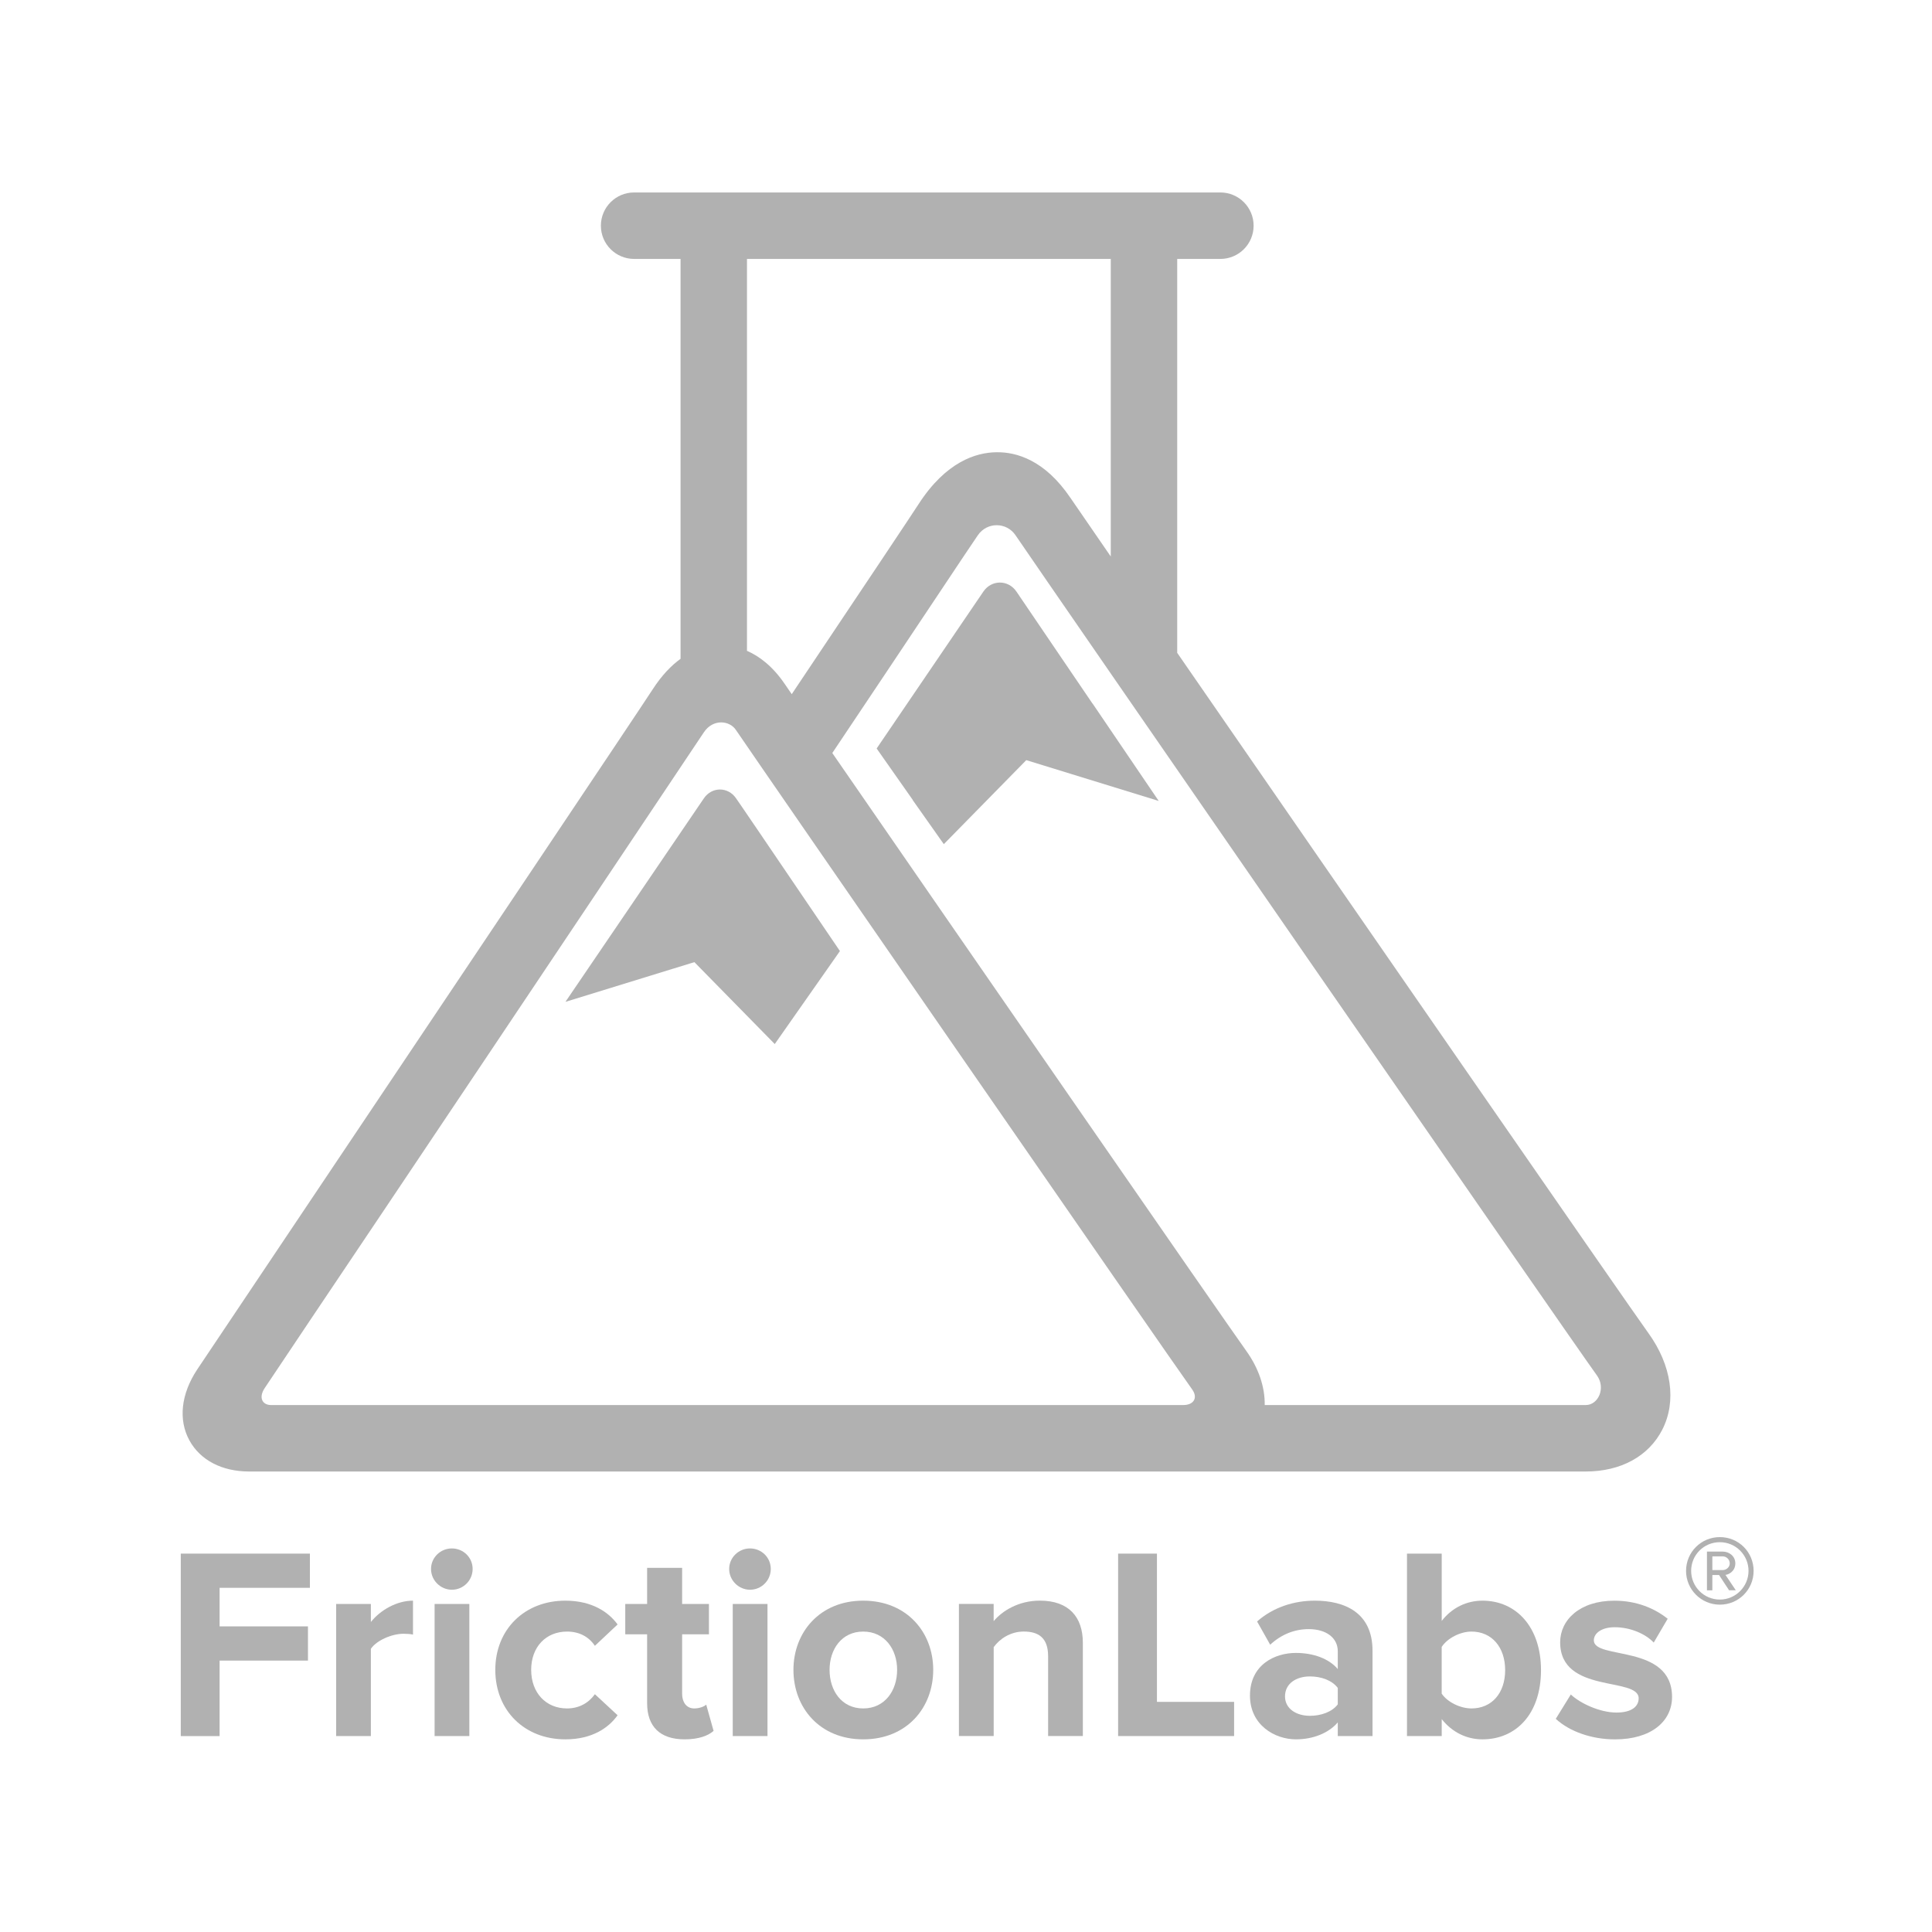 <?xml version="1.0" encoding="utf-8"?>
<!-- Generator: Adobe Illustrator 27.7.0, SVG Export Plug-In . SVG Version: 6.00 Build 0)  -->
<svg version="1.1" id="Warstwa_1" xmlns="http://www.w3.org/2000/svg" xmlns:xlink="http://www.w3.org/1999/xlink" x="0px" y="0px"
	 viewBox="0 0 600 600" style="enable-background:new 0 0 600 600;" xml:space="preserve">
<style type="text/css">
	.st0{fill:#B1B1B1;}
	.st1{fill:none;}
</style>
<g>
	<path class="st0" d="M56.14,539.15v-56.66h40.1v10.62H68.2v11.98h27.44v10.62H68.2v23.45H56.14z"/>
	<path class="st0" d="M104.39,539.15v-41.03h10.79v5.61c2.89-3.65,7.98-6.63,13.08-6.63v10.53c-0.77-0.17-1.79-0.25-2.97-0.25
		c-3.57,0-8.33,2.04-10.11,4.67v27.1H104.39z"/>
	<path class="st0" d="M133.86,487.25c0-3.57,2.97-6.37,6.46-6.37c3.57,0,6.46,2.8,6.46,6.37c0,3.57-2.89,6.46-6.46,6.46
		C136.84,493.7,133.86,490.82,133.86,487.25z M134.97,539.15v-41.03h10.79v41.03H134.97z"/>
	<path class="st0" d="M153.82,518.59c0-12.57,9.09-21.49,21.75-21.49c8.41,0,13.51,3.66,16.23,7.39l-7.05,6.63
		c-1.95-2.89-4.93-4.42-8.66-4.42c-6.54,0-11.13,4.76-11.13,11.89c0,7.14,4.59,11.98,11.13,11.98c3.74,0,6.71-1.7,8.66-4.42
		l7.05,6.54c-2.72,3.82-7.81,7.48-16.23,7.48C162.91,540.17,153.82,531.25,153.82,518.59z"/>
	<path class="st0" d="M200.97,528.96v-21.41h-6.79v-9.43h6.79v-11.21h10.87v11.21h8.33v9.43h-8.33v18.52c0,2.55,1.36,4.5,3.74,4.5
		c1.62,0,3.14-0.59,3.74-1.19l2.29,8.16c-1.62,1.44-4.5,2.63-9,2.63C205.05,540.17,200.97,536.26,200.97,528.96z"/>
	<path class="st0" d="M226.45,487.25c0-3.57,2.97-6.37,6.46-6.37c3.57,0,6.46,2.8,6.46,6.37c0,3.57-2.89,6.46-6.46,6.46
		C229.43,493.7,226.45,490.82,226.45,487.25z M227.56,539.15v-41.03h10.79v41.03H227.56z"/>
	<path class="st0" d="M246.41,518.59c0-11.64,8.16-21.49,21.66-21.49c13.59,0,21.75,9.85,21.75,21.49
		c0,11.72-8.15,21.58-21.75,21.58C254.57,540.17,246.41,530.32,246.41,518.59z M278.61,518.59c0-6.37-3.82-11.89-10.53-11.89
		c-6.71,0-10.45,5.52-10.45,11.89c0,6.46,3.74,11.98,10.45,11.98C274.79,530.57,278.61,525.05,278.61,518.59z"/>
	<path class="st0" d="M325.5,539.15v-24.81c0-5.69-2.97-7.65-7.56-7.65c-4.25,0-7.56,2.38-9.34,4.84v27.61H297.8v-41.03h10.79v5.35
		c2.63-3.14,7.65-6.37,14.36-6.37c9,0,13.34,5.1,13.34,13.08v28.97H325.5z"/>
	<path class="st0" d="M347.24,539.15v-56.66h12.06v46.04h23.96v10.62H347.24z"/>
	<path class="st0" d="M415.46,539.15v-4.25c-2.8,3.31-7.65,5.27-13,5.27c-6.54,0-14.27-4.42-14.27-13.59
		c0-9.6,7.73-13.25,14.27-13.25c5.44,0,10.28,1.79,13,5.01v-5.52c0-4.16-3.57-6.88-9.01-6.88c-4.42,0-8.5,1.62-11.98,4.84
		l-4.07-7.22c5.01-4.42,11.47-6.46,17.92-6.46c9.35,0,17.93,3.74,17.93,15.55v26.5H415.46z M415.46,529.3v-5.1
		c-1.79-2.38-5.18-3.57-8.66-3.57c-4.25,0-7.73,2.21-7.73,6.2c0,3.82,3.49,6.03,7.73,6.03C410.27,532.86,413.67,531.67,415.46,529.3
		z"/>
	<path class="st0" d="M436.95,539.15v-56.66h10.79v20.9c3.23-4.16,7.81-6.29,12.65-6.29c10.45,0,18.18,8.16,18.18,21.58
		c0,13.68-7.81,21.49-18.18,21.49c-4.92,0-9.43-2.21-12.65-6.29v5.27H436.95z M456.99,530.57c6.29,0,10.45-4.76,10.45-11.89
		c0-7.13-4.16-11.98-10.45-11.98c-3.48,0-7.48,2.04-9.26,4.76v14.52C449.52,528.62,453.51,530.57,456.99,530.57z"/>
	<path class="st0" d="M483.16,533.8l4.67-7.56c2.97,2.8,9.09,5.61,14.19,5.61c4.67,0,6.88-1.87,6.88-4.42
		c0-6.79-24.38-1.27-24.38-17.41c0-6.88,6.03-12.91,16.82-12.91c6.97,0,12.49,2.38,16.57,5.61l-4.33,7.39
		c-2.47-2.63-7.14-4.76-12.15-4.76c-3.91,0-6.45,1.79-6.45,4.08c0,6.11,24.29,1.02,24.29,17.58c0,7.48-6.37,13.17-17.75,13.17
		C494.37,540.17,487.49,537.79,483.16,533.8z"/>
	<path class="st0" d="M534.11,498.34c-5.79,0-10.49-4.7-10.49-10.49c0-5.84,4.7-10.49,10.49-10.49c5.84,0,10.49,4.65,10.49,10.49
		C544.61,493.64,539.96,498.34,534.11,498.34z M534.11,478.94c-4.95,0-8.91,3.96-8.91,8.91c0,4.9,3.96,8.91,8.91,8.91
		c4.9,0,8.91-4.01,8.91-8.91C543.02,482.9,539.01,478.94,534.11,478.94z M536.99,493.89l-3.12-4.75h-2.08v4.75h-1.68v-12.03h4.9
		c2.03,0,3.91,1.43,3.91,3.66c0,2.67-2.38,3.56-3.07,3.56l3.22,4.8H536.99z M535.01,483.34h-3.22v4.26h3.22
		c1.04,0,2.18-0.84,2.18-2.08C537.18,484.18,536.04,483.34,535.01,483.34z"/>
</g>
<g>
	<path class="st1" d="M243.8,212.53c0.36,0.53,1.08,1.59,2.09,3.05c23.69-35.38,36.96-55.25,39.4-59.03
		c8.53-13.18,17.85-16.03,24.17-16.1c6.14-0.1,14.97,2.35,23,14.19c1.26,1.87,5.75,8.39,12.51,18.19V80.41H231.99v121.71
		C235.81,203.79,239.96,206.87,243.8,212.53z"/>
	<path class="st1" d="M227.43,225.2c-1.98-2.92-5.5-2.86-7.42,0.1c-4.94,7.64-60.21,90.05-100.57,150.22
		c-16.71,24.92-30.76,45.81-37.26,55.57c-1.96,2.94-0.75,5.26,2,5.26c2.75,0,51.84,0,51.84,0v0h231.45c3.18,0,4.65-2.21,2.73-4.87
		C363.17,421.74,234.31,235.36,227.43,225.2z"/>
	<path class="st1" d="M315.37,166.22c-2.75-4.06-8.76-4.22-11.68,0c-2.82,4.07-18.25,27.38-45.21,67.65
		c35.58,51.58,122.72,177.6,128.46,185.53c3.95,5.46,5.92,11.38,5.83,16.96h99.7c3.9,0,6.29-5.29,3.47-9.2
		C486.64,414.31,324.83,180.18,315.37,166.22z"/>
</g>
<g>
	<path class="st1" d="M243.8,212.53c0.36,0.53,1.08,1.59,2.09,3.05c23.69-35.38,36.96-55.25,39.4-59.03
		c8.53-13.18,17.85-16.03,24.17-16.1c6.14-0.1,14.97,2.35,23,14.19c1.26,1.87,5.75,8.39,12.51,18.19V80.41H231.99v121.71
		C235.81,203.79,239.96,206.87,243.8,212.53z"/>
	<polygon class="st1" points="236.78,259.97 236.81,259.94 236.78,259.97 	"/>
	<path class="st1" d="M228.5,226.66c-1.98-2.92-7.09-3.48-9.93,0.77c-5.04,7.57-58.77,87.92-99.13,148.09
		c-16.71,24.92-30.76,45.81-37.26,55.57c-1.96,2.94-0.75,5.26,2,5.26c2.75,0,51.84,0,51.84,0v0h231.45c3.18,0,4.65-2.21,2.73-4.87
		C363.17,421.74,235.38,236.83,228.5,226.66z M240.61,324.24l-24.96-25.44l-6.65,2.05l0.01-0.01l-33.36,10.28l0.05-0.08l-0.05,0.02
		l42.96-63.15c2.48-3.63,7.49-3.63,9.97,0l1.63,2.36l2.84,4.17l3.75,5.5l24.05,35.41L240.61,324.24z"/>
	<path class="st1" d="M315.37,166.22c-2.75-4.06-8.76-4.22-11.68,0c-2.82,4.07-18.25,27.38-45.21,67.65
		c35.58,51.58,122.72,177.6,128.46,185.53c3.95,5.46,5.92,11.38,5.83,16.96h99.7c3.9,0,6.29-5.29,3.47-9.2
		C486.64,414.31,324.83,180.18,315.37,166.22z M318.72,236.08l-25.61,26.09l-9.66-13.69l0.02-0.04l-11.22-15.98l33.16-48.75
		c2.55-3.71,7.69-3.71,10.24,0l11.43,16.84l12.21,17.97h0.02l20.53,30.24L318.72,236.08z"/>
	<path class="st0" d="M511.92,414c-6.3-8.71-96.06-138.46-146.33-211.26V80.41h13.41c5.7,0,10.32-4.62,10.32-10.32
		c0-5.7-4.62-10.32-10.32-10.32H196.93c-5.7,0-10.32,4.62-10.32,10.32c0,5.7,4.62,10.32,10.32,10.32h14.42v124.19
		c-2.88,2.09-5.83,5.11-8.66,9.49c-4.85,7.49-60.07,89.82-100.38,149.94c-21.88,32.62-39.15,58.38-41.09,61.31
		c-5.02,7.6-5.89,15.62-2.39,22c3.38,6.15,10.12,9.65,18.55,9.65c0.15,0,0.29,0,0.44,0h291.9c0.02,0,0.05,0,0.07,0h122.67
		c10.89,0,19.56-4.74,23.78-13C520.75,435.17,519.13,423.97,511.92,414z M231.99,80.41h112.97v92.42
		c-6.75-9.8-11.24-16.32-12.51-18.19c-8.02-11.84-16.86-14.29-23-14.19c-6.32,0.07-15.64,2.91-24.17,16.1
		c-2.44,3.78-15.71,23.65-39.4,59.03c-1.01-1.47-1.73-2.52-2.09-3.05c-3.84-5.66-7.98-8.74-11.81-10.41V80.41z M367.49,436.35
		H136.04v0c0,0-49.09,0-51.84,0c-2.75,0-3.95-2.32-2-5.26c6.5-9.77,20.54-30.66,37.26-55.57c40.36-60.17,94.08-140.52,99.13-148.09
		c2.84-4.26,7.95-3.7,9.93-0.77c6.88,10.17,134.66,195.08,141.71,204.83C372.14,434.14,370.67,436.35,367.49,436.35z M492.47,436.35
		h-99.7c0.09-5.58-1.88-11.5-5.83-16.96c-5.73-7.93-92.88-133.95-128.46-185.53c26.97-40.26,42.39-63.58,45.21-67.65
		c2.92-4.21,8.93-4.06,11.68,0c9.46,13.96,171.27,248.09,180.57,260.94C498.76,431.06,496.37,436.35,492.47,436.35z"/>
	<path class="st0" d="M339.29,218.51l-12.21-17.97l-11.43-16.84c-2.55-3.71-7.69-3.71-10.24,0l-33.16,48.75l11.22,15.98l-0.02,0.04
		l9.66,13.69l25.61-26.09l41.13,12.67l-20.53-30.24H339.29z"/>
	<path class="st0" d="M236.78,259.97L236.78,259.97l0.02-0.03l-3.75-5.5l-2.84-4.17l-1.63-2.36c-2.48-3.63-7.49-3.63-9.97,0
		l-42.96,63.15l0.05-0.02l-0.05,0.08l33.36-10.28l-0.01,0.01l6.65-2.05l24.96,25.44l20.24-28.88l-24.05-35.41L236.78,259.97z"/>
</g>
<g>
</g>
<g>
</g>
<g>
</g>
<g>
</g>
<g>
</g>
<g>
</g>
</svg>
